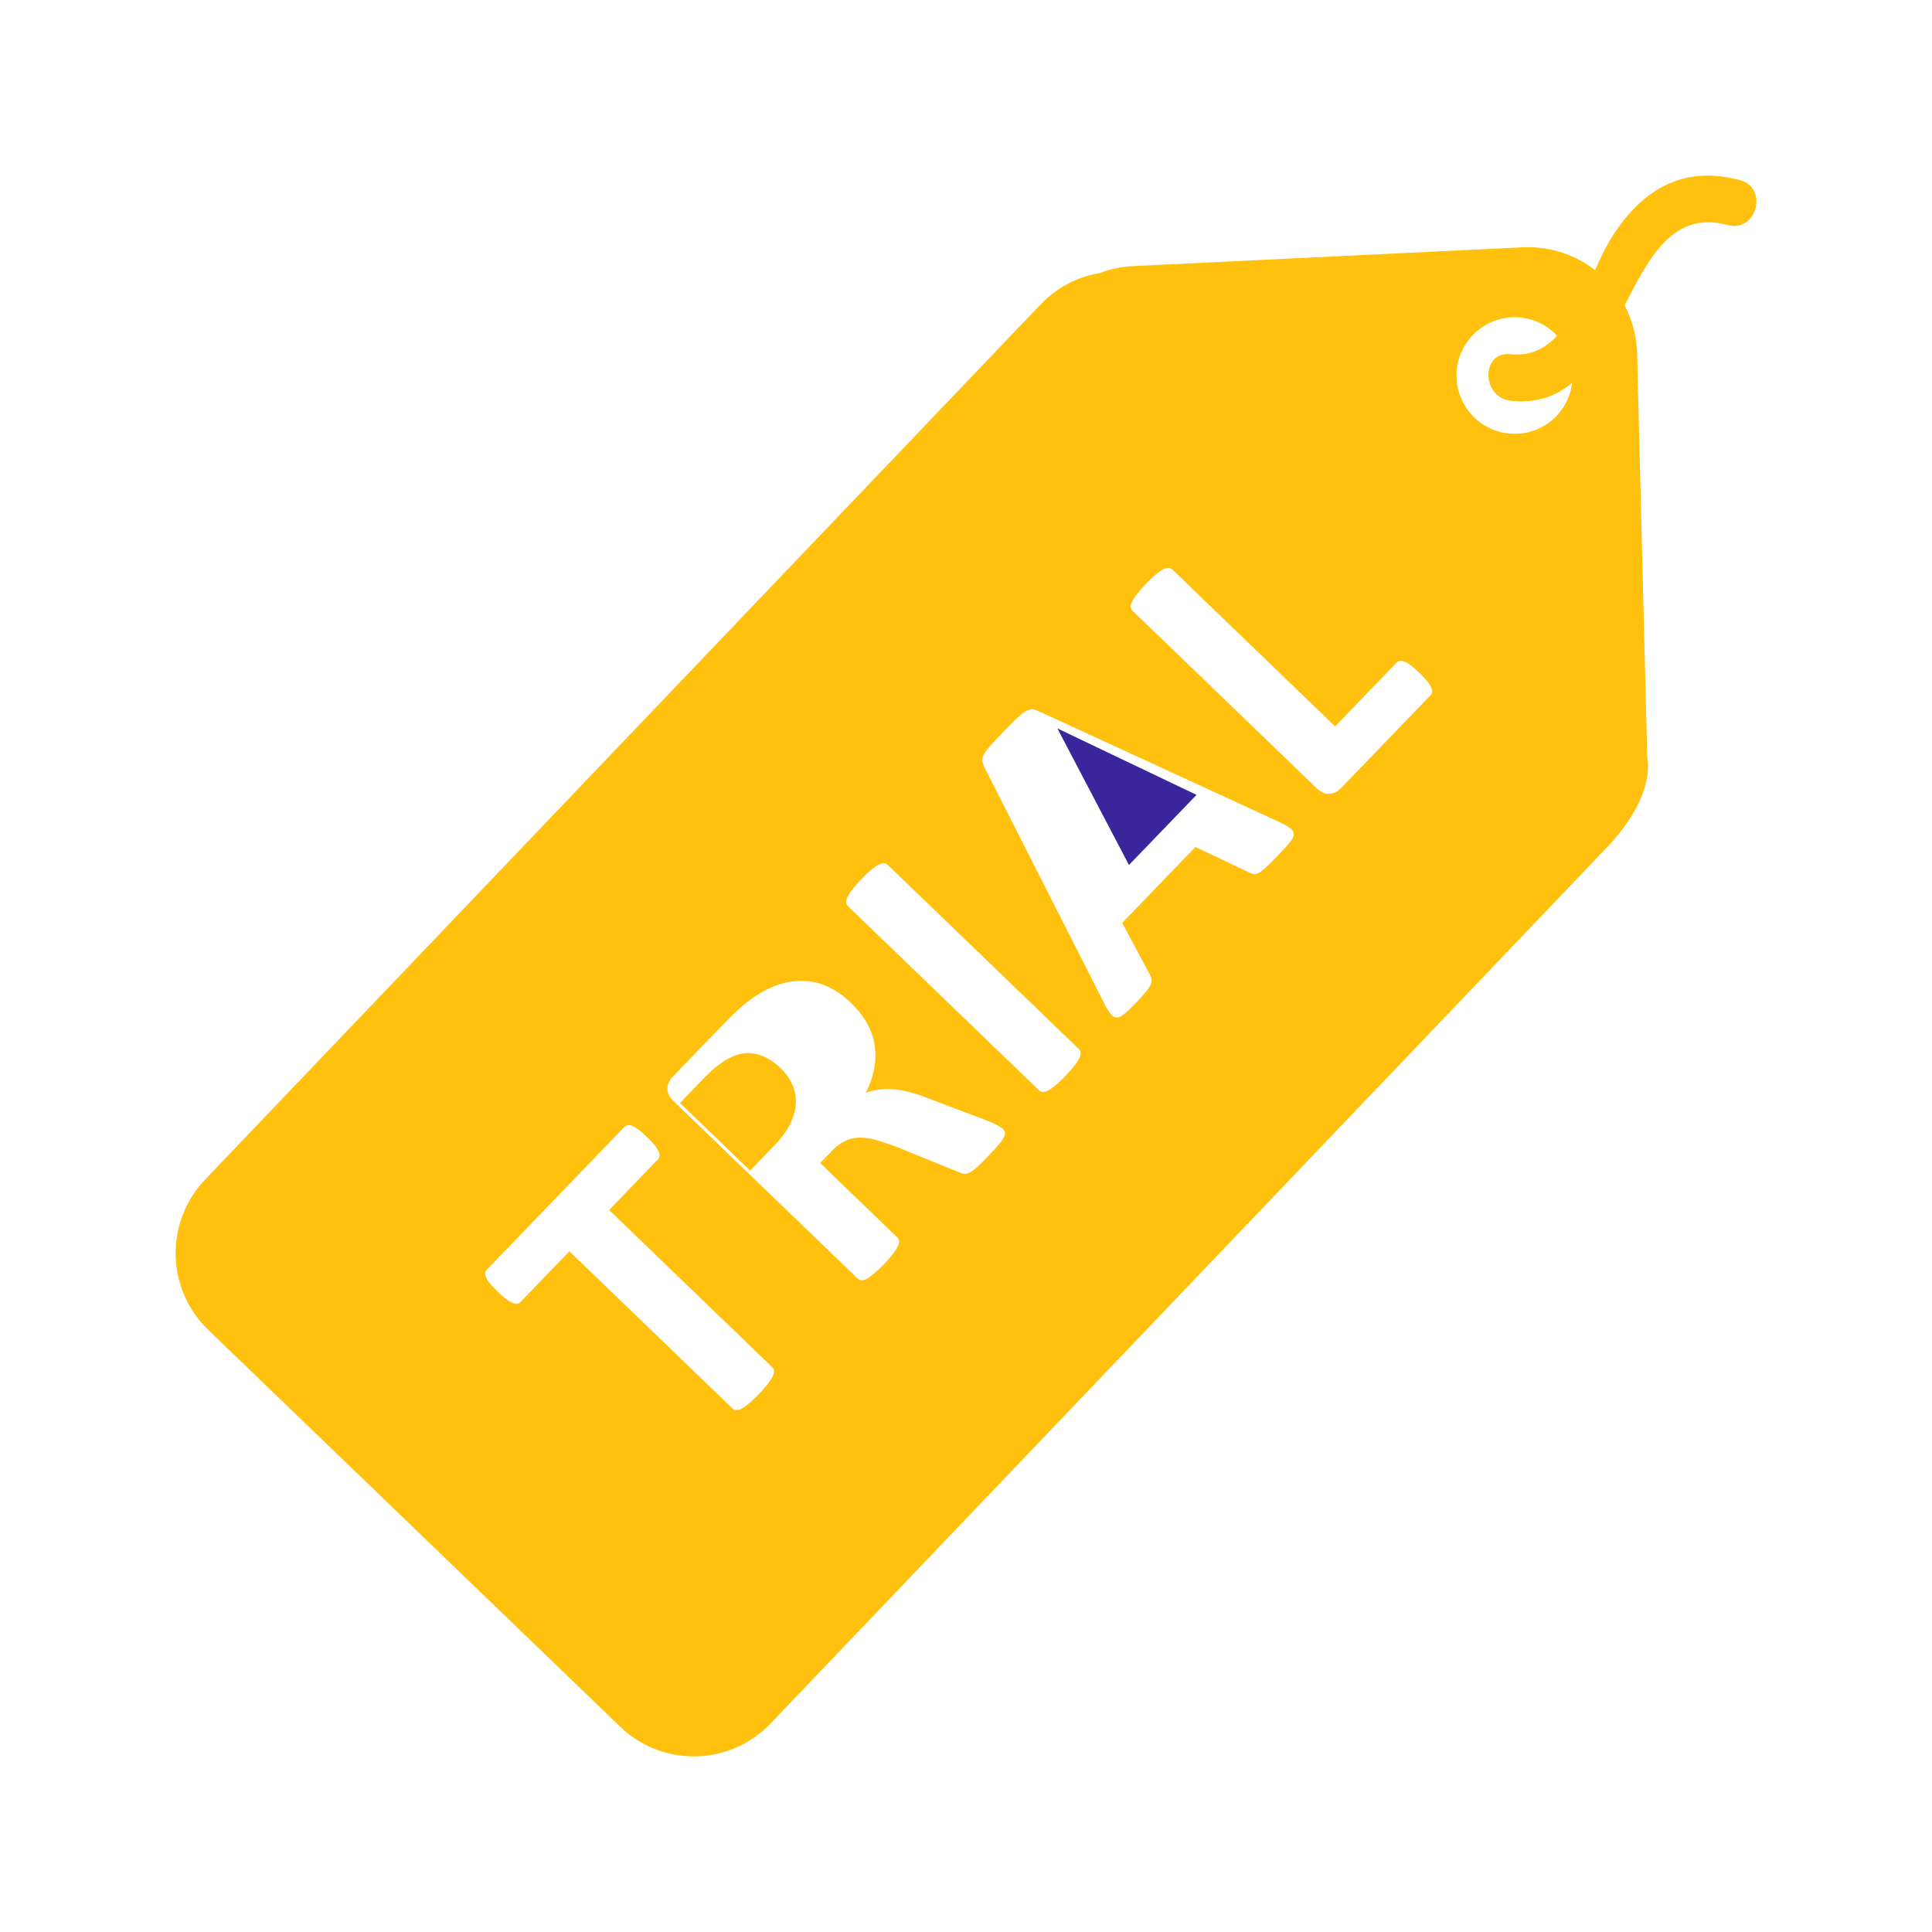 <svg width="40" height="40" viewBox="0 0 40 40" fill="none" xmlns="http://www.w3.org/2000/svg">
<path d="M21.896 15.089L23.374 17.909L24.773 16.457L21.9 15.085L21.896 15.089Z" fill="#3B259C"/>
<path d="M36.023 3.729C34.82 3.406 33.955 3.949 33.336 4.968C33.229 5.143 33.128 5.361 33.024 5.591C32.624 5.282 32.134 5.116 31.629 5.118C31.59 5.118 31.551 5.119 31.512 5.121L23.501 5.507C23.209 5.521 22.971 5.572 22.781 5.651C22.311 5.727 21.879 5.953 21.55 6.297L4.251 24.417C3.409 25.296 3.436 26.692 4.313 27.535L12.839 35.749C13.248 36.144 13.795 36.364 14.363 36.364C14.941 36.364 15.518 36.136 15.95 35.687L33.249 17.566C33.763 17.03 34.228 16.302 34.099 15.623C34.102 15.569 34.098 15.514 34.099 15.455L33.897 7.417C33.901 7.036 33.812 6.659 33.636 6.321C34.153 5.313 34.645 4.357 35.767 4.659C36.368 4.821 36.622 3.89 36.023 3.729ZM16 28.492C15.972 28.547 15.938 28.599 15.899 28.648C15.841 28.723 15.778 28.795 15.711 28.863C15.646 28.932 15.576 28.998 15.503 29.059C15.444 29.108 15.393 29.143 15.351 29.166C15.318 29.185 15.28 29.195 15.242 29.194C15.212 29.192 15.185 29.18 15.163 29.159L11.788 25.906L10.777 26.955C10.759 26.976 10.733 26.989 10.705 26.991C10.671 26.993 10.638 26.987 10.608 26.973C10.561 26.952 10.518 26.926 10.478 26.894C10.359 26.801 10.25 26.696 10.152 26.581C10.118 26.542 10.09 26.499 10.067 26.452C10.052 26.423 10.045 26.39 10.046 26.357C10.05 26.33 10.062 26.305 10.082 26.285L12.926 23.333C12.944 23.313 12.969 23.301 12.995 23.297C13.028 23.293 13.062 23.298 13.093 23.312C13.13 23.328 13.174 23.354 13.225 23.392C13.275 23.43 13.332 23.481 13.397 23.543C13.46 23.603 13.511 23.658 13.55 23.706C13.589 23.754 13.617 23.797 13.633 23.833C13.648 23.863 13.655 23.897 13.654 23.931C13.652 23.958 13.641 23.984 13.622 24.003L12.611 25.052L15.987 28.305C16.008 28.325 16.022 28.352 16.025 28.382C16.029 28.412 16.02 28.449 16 28.492ZM20.786 23.54C20.765 23.583 20.727 23.638 20.671 23.704C20.615 23.771 20.535 23.858 20.431 23.966C20.362 24.039 20.29 24.109 20.215 24.176C20.158 24.226 20.11 24.261 20.067 24.281C20.026 24.3 19.989 24.308 19.958 24.304C19.927 24.299 19.895 24.288 19.861 24.272L18.563 23.745C18.429 23.694 18.292 23.648 18.154 23.607C18.042 23.573 17.926 23.555 17.81 23.553C17.704 23.553 17.603 23.574 17.509 23.616C17.415 23.658 17.323 23.724 17.236 23.815L16.98 24.08L18.576 25.618C18.597 25.638 18.61 25.665 18.613 25.695C18.617 25.726 18.609 25.762 18.588 25.805C18.561 25.86 18.527 25.912 18.489 25.96C18.43 26.035 18.367 26.108 18.3 26.176C18.234 26.245 18.165 26.311 18.092 26.372C18.032 26.421 17.981 26.457 17.939 26.479C17.898 26.501 17.861 26.51 17.832 26.506C17.803 26.502 17.776 26.489 17.755 26.469L13.953 22.805C13.858 22.713 13.813 22.623 13.818 22.534C13.823 22.445 13.859 22.364 13.927 22.293L14.973 21.209C15.079 21.099 15.168 21.012 15.241 20.944C15.314 20.877 15.382 20.817 15.444 20.766C15.63 20.62 15.817 20.508 16.005 20.429C16.182 20.354 16.372 20.312 16.564 20.307C16.75 20.304 16.934 20.34 17.105 20.413C17.281 20.487 17.452 20.604 17.619 20.764C17.75 20.887 17.862 21.03 17.951 21.187C18.032 21.334 18.084 21.485 18.108 21.641C18.133 21.797 18.129 21.959 18.099 22.125C18.064 22.3 18.006 22.469 17.926 22.627C18.017 22.594 18.111 22.571 18.206 22.557C18.303 22.544 18.404 22.542 18.513 22.553C18.629 22.565 18.744 22.587 18.856 22.618C18.977 22.651 19.106 22.695 19.245 22.75L20.41 23.191C20.523 23.238 20.604 23.274 20.652 23.3C20.7 23.326 20.735 23.348 20.756 23.369C20.778 23.388 20.794 23.412 20.804 23.439C20.812 23.463 20.806 23.497 20.786 23.54ZM22.348 21.905C22.32 21.96 22.287 22.012 22.249 22.059C22.19 22.135 22.127 22.207 22.059 22.276C21.98 22.358 21.911 22.424 21.852 22.472C21.804 22.512 21.753 22.548 21.699 22.579C21.657 22.601 21.62 22.61 21.59 22.608C21.559 22.605 21.532 22.593 21.511 22.572L17.556 18.761C17.535 18.741 17.522 18.713 17.519 18.684C17.515 18.653 17.524 18.616 17.545 18.572C17.574 18.517 17.608 18.465 17.646 18.416C17.704 18.341 17.767 18.27 17.833 18.203C17.914 18.118 17.983 18.053 18.042 18.006C18.101 17.958 18.15 17.923 18.192 17.901C18.234 17.879 18.271 17.869 18.302 17.872C18.333 17.875 18.359 17.886 18.38 17.907L22.335 21.718C22.357 21.738 22.369 21.764 22.373 21.795C22.377 21.826 22.369 21.862 22.348 21.905ZM26.707 17.436C26.655 17.502 26.577 17.588 26.476 17.694C26.37 17.803 26.286 17.888 26.224 17.946C26.161 18.005 26.11 18.045 26.069 18.068C26.028 18.091 25.992 18.101 25.963 18.097C25.928 18.092 25.894 18.081 25.863 18.064L24.75 17.535L23.234 19.107L23.797 20.162C23.819 20.199 23.834 20.235 23.84 20.269C23.847 20.308 23.841 20.348 23.824 20.384C23.805 20.427 23.771 20.479 23.72 20.54C23.67 20.601 23.599 20.678 23.51 20.771C23.415 20.87 23.336 20.945 23.276 20.995C23.216 21.044 23.163 21.068 23.117 21.066C23.071 21.063 23.028 21.037 22.99 20.986C22.938 20.916 22.893 20.841 22.856 20.763L20.385 15.892C20.364 15.85 20.348 15.806 20.339 15.76C20.333 15.721 20.343 15.677 20.367 15.628C20.391 15.579 20.434 15.519 20.496 15.449C20.556 15.379 20.64 15.289 20.746 15.179C20.869 15.052 20.968 14.952 21.044 14.879C21.12 14.807 21.185 14.755 21.237 14.725C21.289 14.694 21.337 14.681 21.378 14.686C21.419 14.69 21.467 14.706 21.52 14.732L26.479 17.015C26.582 17.064 26.659 17.107 26.71 17.145C26.762 17.182 26.788 17.224 26.787 17.27C26.787 17.316 26.761 17.371 26.707 17.436ZM29.614 14.398L27.764 16.317C27.695 16.388 27.617 16.428 27.528 16.436C27.439 16.444 27.347 16.402 27.252 16.311L23.449 12.646C23.428 12.626 23.415 12.598 23.412 12.569C23.408 12.539 23.416 12.501 23.437 12.459C23.457 12.416 23.491 12.364 23.538 12.303C23.584 12.242 23.647 12.17 23.726 12.088C23.806 12.004 23.877 11.938 23.935 11.89C23.994 11.843 24.044 11.808 24.085 11.786C24.127 11.764 24.164 11.754 24.195 11.757C24.226 11.76 24.252 11.771 24.273 11.792L27.642 15.039L28.912 13.722C28.931 13.701 28.956 13.687 28.984 13.682C29.017 13.678 29.051 13.684 29.082 13.698C29.119 13.713 29.162 13.739 29.212 13.777C29.261 13.814 29.318 13.864 29.383 13.926C29.448 13.989 29.5 14.043 29.538 14.091C29.577 14.14 29.607 14.183 29.624 14.221C29.642 14.252 29.65 14.287 29.649 14.323C29.646 14.351 29.634 14.378 29.614 14.398ZM32.227 8.611C32.115 8.728 31.98 8.821 31.831 8.885C31.682 8.949 31.521 8.981 31.359 8.981C31.048 8.981 30.749 8.861 30.525 8.645C30.294 8.423 30.162 8.118 30.155 7.799C30.149 7.479 30.27 7.17 30.491 6.939C30.603 6.822 30.738 6.728 30.887 6.665C31.036 6.601 31.197 6.568 31.359 6.568C31.66 6.568 31.96 6.68 32.194 6.905C32.21 6.92 32.221 6.939 32.236 6.955C31.986 7.217 31.678 7.378 31.277 7.333C30.66 7.264 30.667 8.229 31.277 8.297C31.811 8.357 32.218 8.201 32.55 7.925C32.519 8.183 32.406 8.423 32.227 8.611Z" fill="#ffc10d"/>
<path d="M16.158 22.111C15.989 21.949 15.81 21.849 15.621 21.814C15.43 21.778 15.228 21.825 15.013 21.953C14.941 21.999 14.873 22.049 14.808 22.103C14.735 22.162 14.642 22.252 14.528 22.37L14.078 22.837L15.53 24.236L16.041 23.706C16.183 23.558 16.289 23.413 16.36 23.268C16.432 23.122 16.47 22.982 16.477 22.846C16.483 22.709 16.459 22.579 16.405 22.456C16.346 22.326 16.262 22.209 16.158 22.111Z" fill="#ffc10d"/>
</svg>
